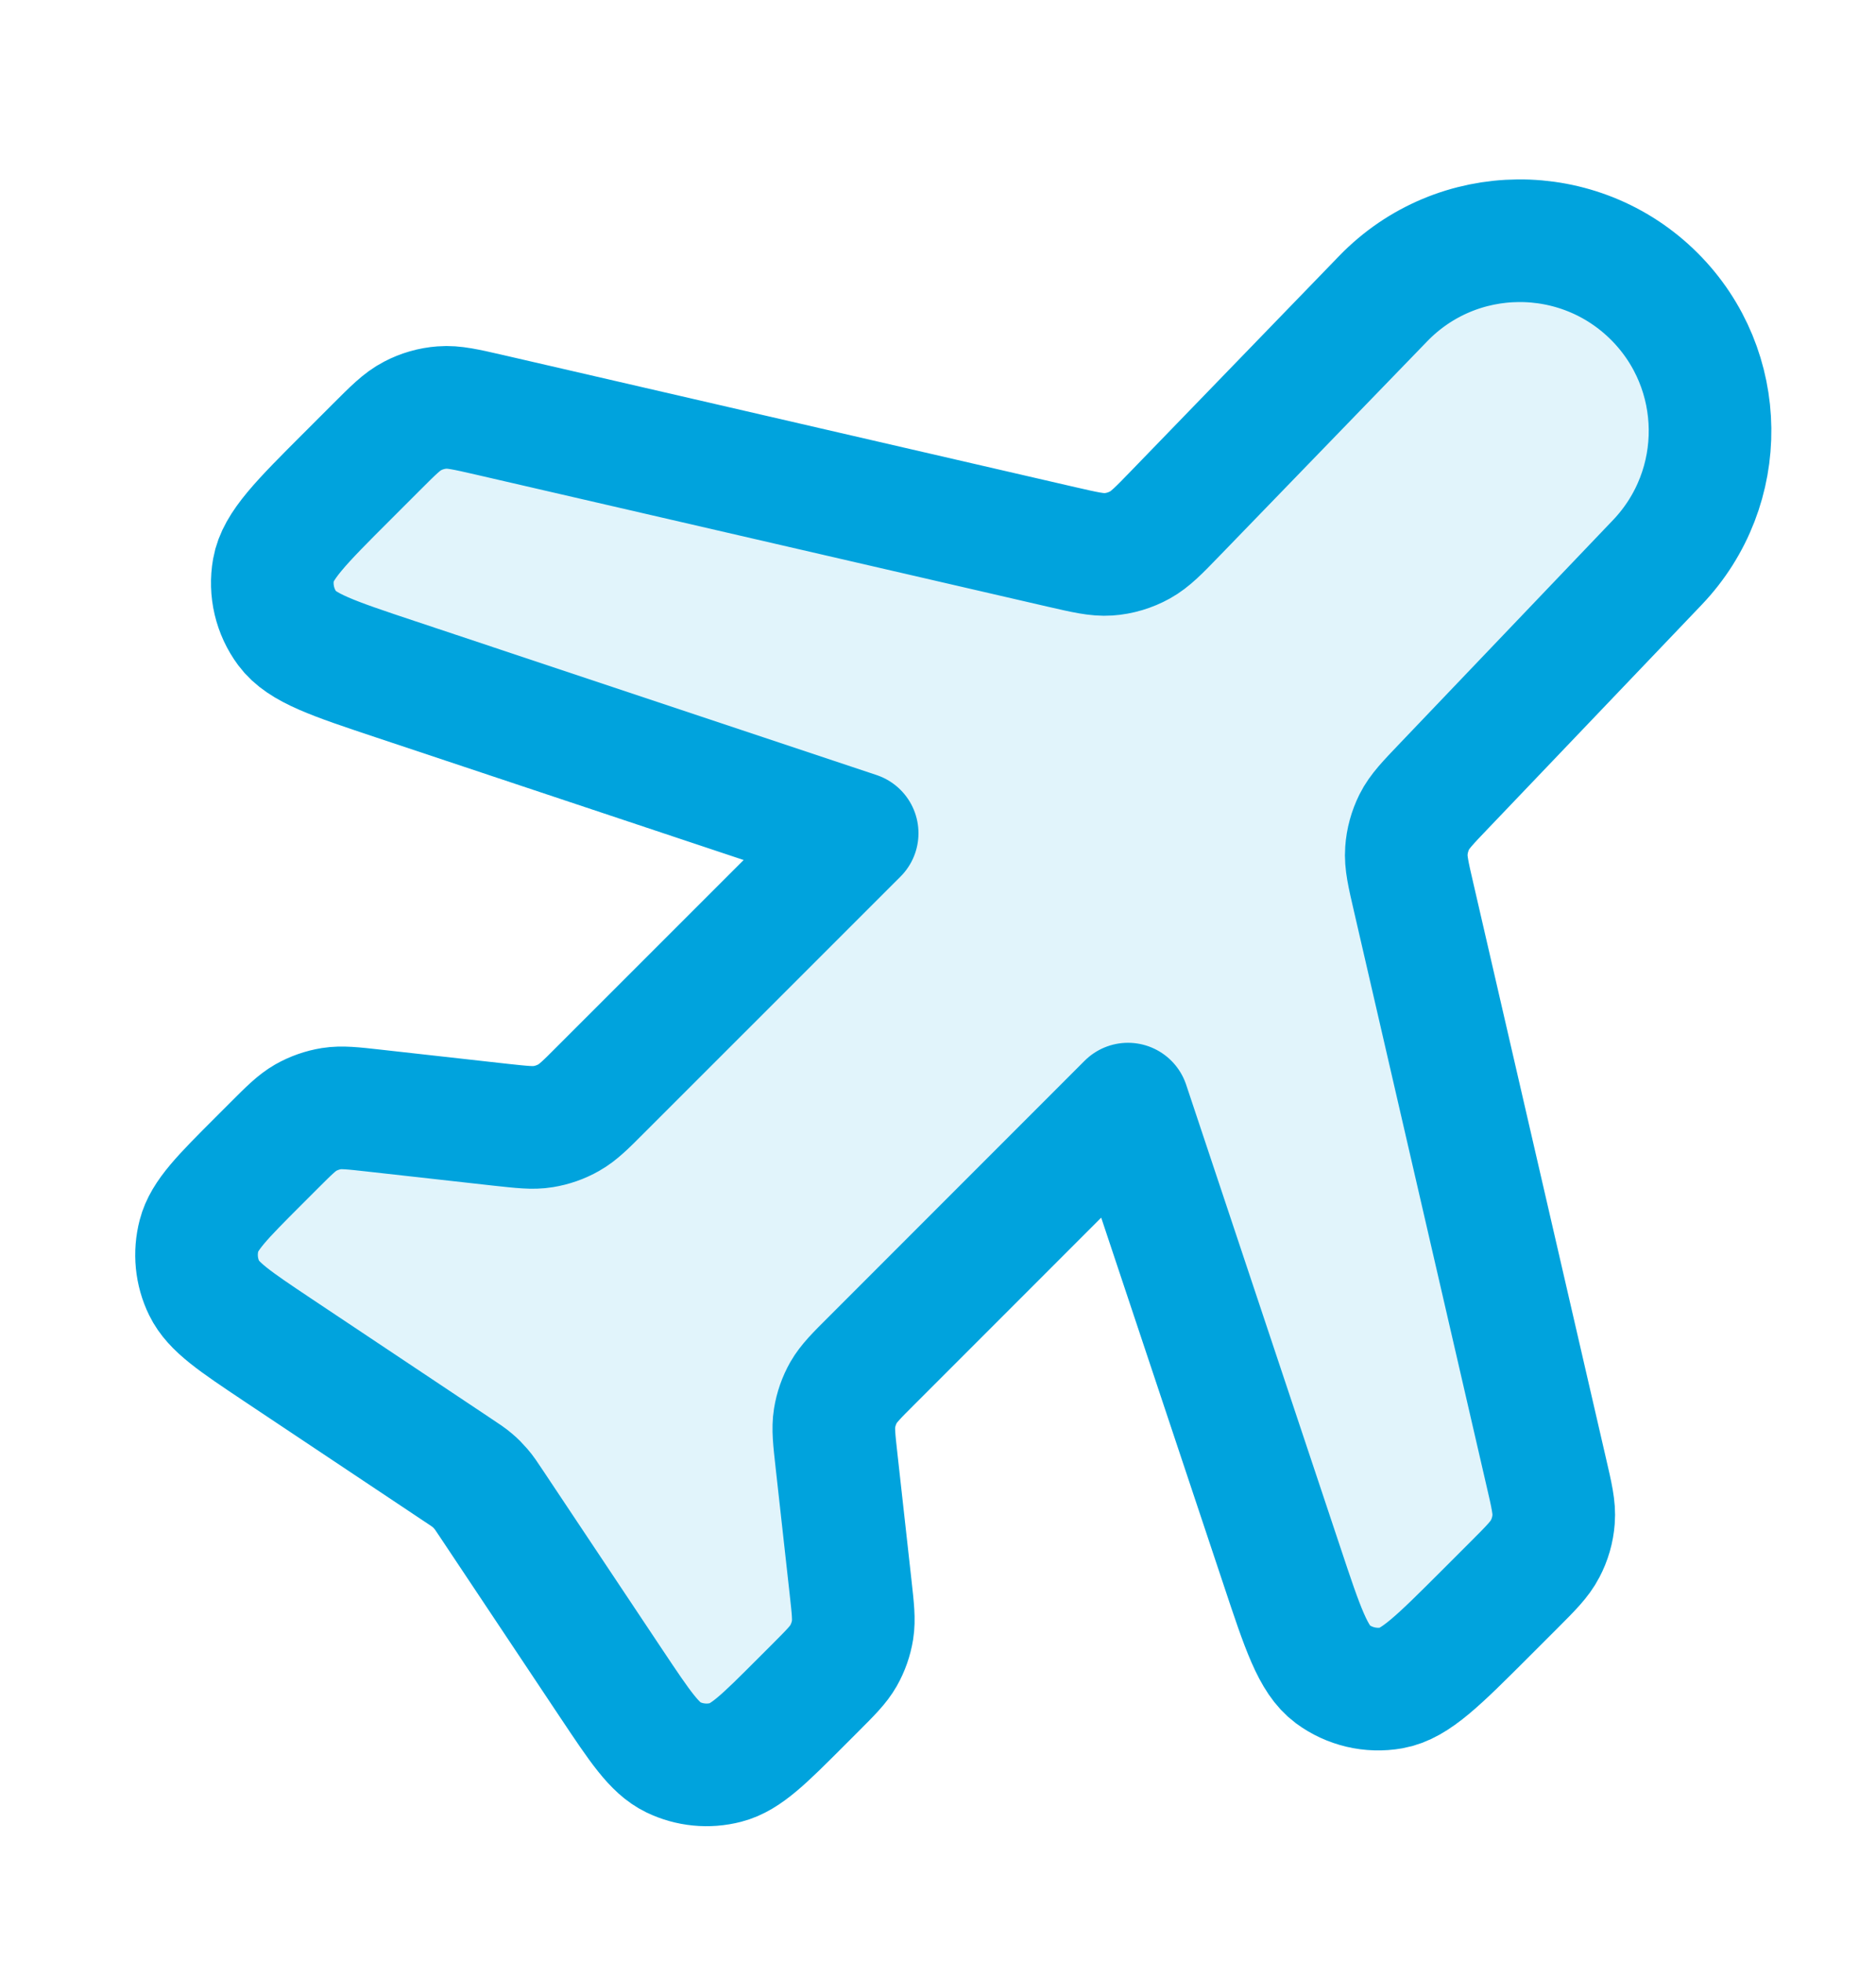 <?xml version="1.0" encoding="UTF-8"?> <svg xmlns="http://www.w3.org/2000/svg" width="22" height="23" viewBox="0 0 22 23" fill="none"> <path opacity="0.12" d="M16.221 3.502C17.087 2.606 18.519 2.595 19.401 3.476C20.258 4.333 20.273 5.717 19.436 6.594L16.94 9.208C16.744 9.413 16.646 9.516 16.586 9.636C16.533 9.742 16.501 9.858 16.493 9.976C16.483 10.11 16.515 10.248 16.579 10.524L18.131 17.251C18.197 17.535 18.23 17.676 18.219 17.814C18.21 17.935 18.176 18.053 18.119 18.161C18.056 18.283 17.953 18.385 17.747 18.591L17.414 18.924C16.869 19.469 16.597 19.741 16.319 19.79C16.075 19.833 15.825 19.774 15.626 19.627C15.399 19.458 15.277 19.093 15.034 18.362L13.228 12.945L10.223 15.951C10.043 16.13 9.954 16.22 9.893 16.326C9.84 16.419 9.804 16.522 9.787 16.628C9.768 16.748 9.782 16.874 9.81 17.126L9.975 18.612C10.003 18.864 10.017 18.99 9.998 19.11C9.981 19.216 9.945 19.319 9.892 19.412C9.832 19.518 9.743 19.607 9.563 19.787L9.386 19.964C8.961 20.389 8.748 20.602 8.512 20.663C8.305 20.717 8.085 20.696 7.893 20.602C7.673 20.495 7.507 20.245 7.173 19.745L5.764 17.632C5.705 17.542 5.675 17.498 5.64 17.457C5.609 17.421 5.576 17.388 5.54 17.357C5.499 17.322 5.455 17.293 5.365 17.233L3.252 15.824C2.752 15.491 2.502 15.324 2.395 15.104C2.301 14.912 2.28 14.692 2.334 14.485C2.395 14.249 2.608 14.036 3.033 13.611L3.21 13.434C3.39 13.255 3.479 13.165 3.585 13.105C3.679 13.052 3.781 13.016 3.887 12.999C4.007 12.98 4.133 12.994 4.385 13.022L5.871 13.187C6.123 13.215 6.249 13.229 6.369 13.21C6.475 13.193 6.578 13.157 6.671 13.104C6.777 13.044 6.867 12.954 7.046 12.774L10.052 9.769L4.635 7.963C3.904 7.72 3.539 7.598 3.37 7.371C3.223 7.172 3.164 6.922 3.207 6.679C3.256 6.4 3.528 6.128 4.073 5.583L4.406 5.25C4.612 5.044 4.714 4.941 4.836 4.878C4.944 4.821 5.062 4.788 5.184 4.778C5.321 4.768 5.462 4.8 5.746 4.866L12.447 6.412C12.726 6.476 12.865 6.509 12.999 6.499C13.129 6.49 13.255 6.453 13.369 6.39C13.487 6.325 13.587 6.222 13.786 6.017L16.221 3.502Z" fill="#00A3DD"></path> <path d="M16.221 3.501C17.087 2.606 18.519 2.595 19.401 3.476C20.258 4.333 20.273 5.717 19.436 6.594L16.94 9.208C16.744 9.413 16.646 9.515 16.586 9.635C16.533 9.742 16.501 9.857 16.493 9.976C16.483 10.11 16.515 10.248 16.579 10.524L18.131 17.251C18.197 17.535 18.23 17.676 18.219 17.813C18.21 17.935 18.176 18.053 18.119 18.16C18.056 18.282 17.953 18.385 17.747 18.591L17.414 18.924C16.869 19.468 16.597 19.741 16.319 19.79C16.075 19.833 15.825 19.774 15.626 19.627C15.399 19.458 15.277 19.093 15.034 18.362L13.228 12.945L10.223 15.951C10.043 16.13 9.954 16.22 9.893 16.325C9.84 16.419 9.804 16.521 9.787 16.628C9.768 16.748 9.782 16.874 9.81 17.126L9.975 18.611C10.003 18.863 10.017 18.99 9.998 19.11C9.981 19.216 9.945 19.318 9.892 19.412C9.832 19.517 9.743 19.607 9.563 19.787L9.386 19.964C8.961 20.389 8.748 20.602 8.512 20.663C8.305 20.717 8.085 20.695 7.893 20.602C7.673 20.495 7.507 20.245 7.173 19.745L5.764 17.631C5.705 17.542 5.675 17.497 5.64 17.457C5.609 17.421 5.576 17.387 5.54 17.357C5.499 17.322 5.455 17.292 5.365 17.233L3.252 15.824C2.752 15.49 2.502 15.323 2.395 15.104C2.301 14.912 2.28 14.692 2.334 14.485C2.395 14.249 2.608 14.036 3.033 13.611L3.21 13.434C3.39 13.254 3.479 13.165 3.585 13.104C3.679 13.051 3.781 13.015 3.887 12.998C4.007 12.979 4.133 12.993 4.385 13.021L5.871 13.187C6.123 13.214 6.249 13.229 6.369 13.209C6.475 13.192 6.578 13.156 6.671 13.103C6.777 13.043 6.867 12.954 7.046 12.774L10.052 9.769L4.635 7.963C3.904 7.719 3.539 7.598 3.37 7.37C3.223 7.172 3.164 6.922 3.207 6.678C3.256 6.4 3.528 6.127 4.073 5.583L4.406 5.25C4.612 5.044 4.714 4.941 4.836 4.878C4.944 4.821 5.062 4.787 5.184 4.778C5.321 4.767 5.462 4.8 5.746 4.865L12.447 6.412C12.726 6.476 12.865 6.508 12.999 6.499C13.129 6.49 13.255 6.452 13.369 6.389C13.487 6.324 13.587 6.222 13.786 6.016L16.221 3.501Z" stroke="#00A3DD" stroke-width="1.438" stroke-linecap="round" stroke-linejoin="round"></path> </svg> 